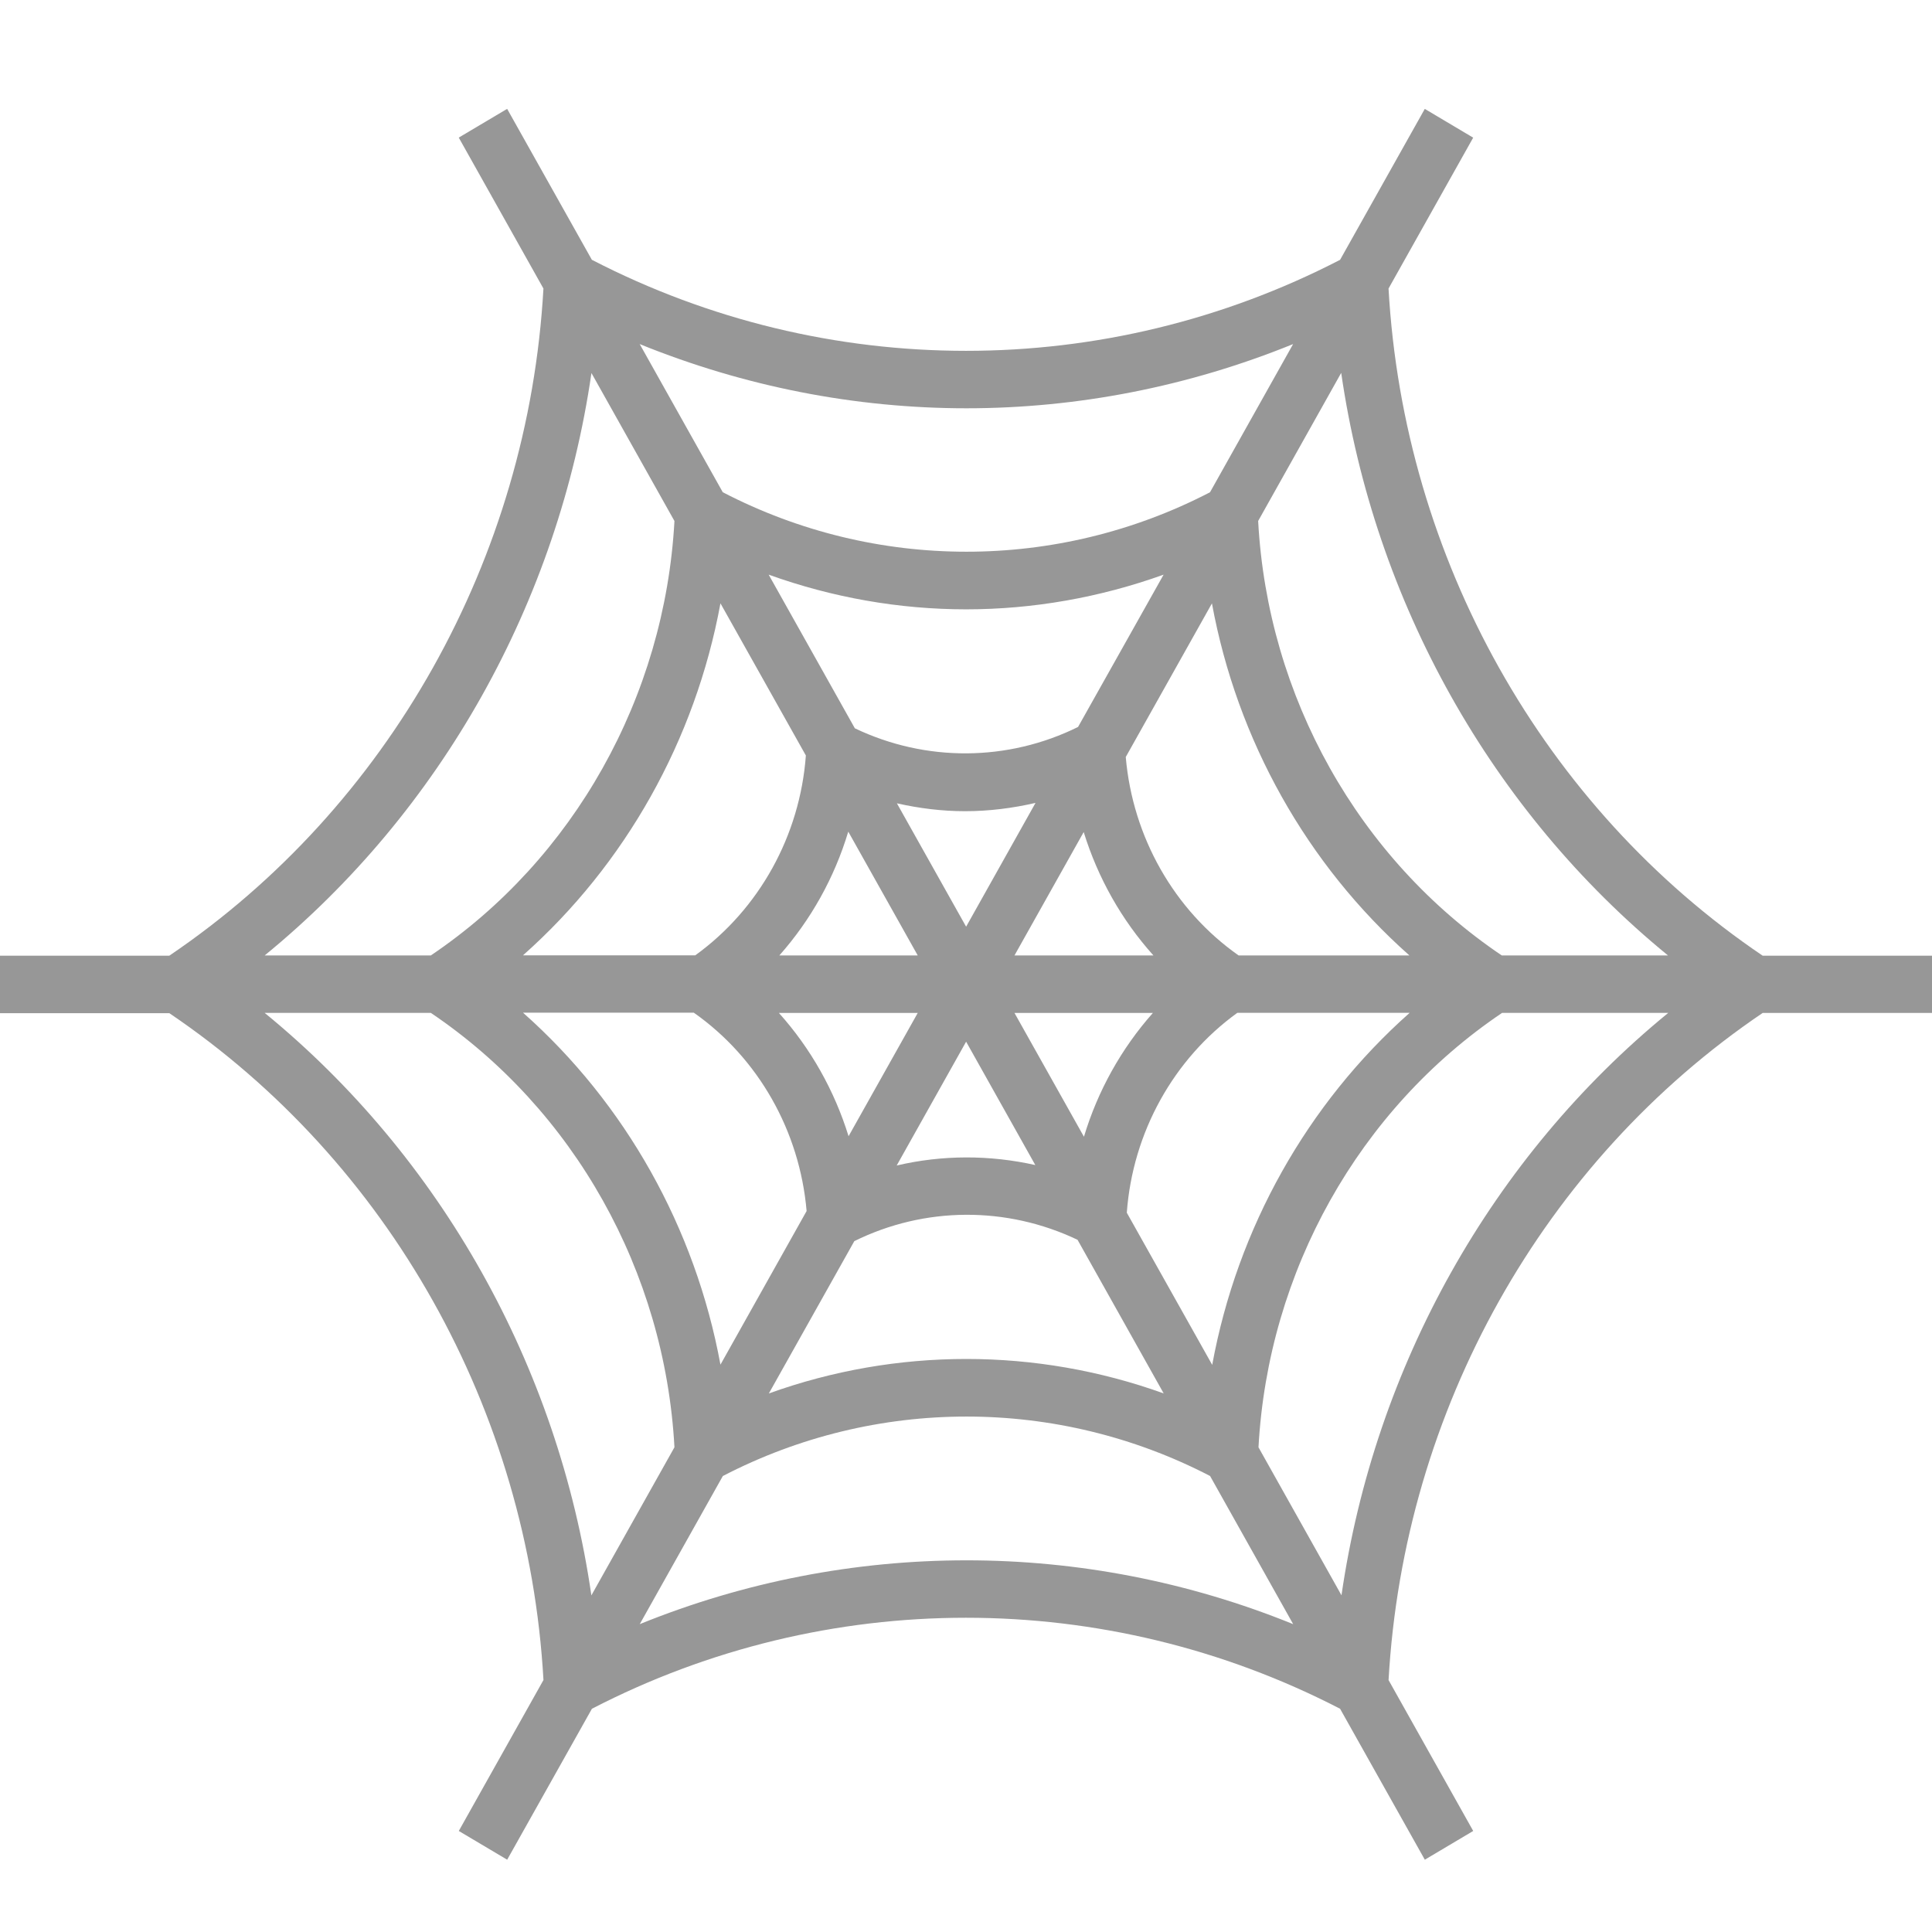 <svg xmlns="http://www.w3.org/2000/svg" viewBox="0 0 64 64" enable-background="new 0 0 64 64"><path fill="#979797" d="m64 31.658h-5.61c-7.269-4.917-11.89-13.157-12.393-22.1l2.804-4.998-1.603-.953-2.806 5c-7.773 4.02-17.01 4.02-24.786-.001l-2.806-5-1.603.952 2.805 5c-.502 8.94-5.124 17.18-12.393 22.1h-5.609v1.905h5.61c7.269 4.916 11.89 13.155 12.393 22.09l-2.805 5 1.603.952 2.807-5c7.771-4.02 17.01-4.02 24.784 0l2.807 5 1.603-.952-2.804-4.998c.503-8.94 5.124-17.18 12.393-22.1h5.609v-1.905m-8.749 0h-5.503c-4.744-3.198-7.757-8.566-8.07-14.392l2.751-4.906c1.101 7.595 4.984 14.522 10.825 19.298m-23.25-.952l-2.293-4.087c.742.167 1.498.261 2.256.261.784 0 1.567-.097 2.336-.275l-2.299 4.101m3.895-3.135c.47 1.519 1.257 2.916 2.31 4.087h-4.603l2.293-4.087m-5.498 4.087h-4.584c1.044-1.178 1.826-2.578 2.283-4.101l2.301 4.101m0 1.905l-2.291 4.084c-.47-1.518-1.257-2.914-2.308-4.084h4.599m1.603.952l2.292 4.087c-1.512-.34-3.083-.339-4.592.015l2.3-4.102m1.602-.952h4.585c-1.043 1.177-1.826 2.577-2.284 4.101l-2.301-4.101m7.424-1.905c-2.136-1.501-3.509-3.923-3.738-6.573l2.855-5.089c.832 4.529 3.147 8.653 6.541 11.662h-5.658m-5.315-7.57c-2.33 1.153-5.05 1.167-7.397.046l-2.855-5.09c2.114.761 4.327 1.149 6.542 1.149 2.213 0 4.426-.389 6.541-1.149l-2.831 5.04m-9.02.954c-.196 2.655-1.548 5.088-3.663 6.616h-5.707c3.393-3.01 5.707-7.132 6.541-11.66l2.829 5.04m-3.711 8.521c2.136 1.5 3.508 3.922 3.736 6.57l-2.854 5.089c-.834-4.527-3.147-8.652-6.54-11.659h5.658m5.313 7.569c2.33-1.152 5.05-1.165 7.398-.046l2.854 5.089c-4.226-1.522-8.853-1.522-13.08.001l2.828-5.04m9.03-.951c.195-2.653 1.546-5.088 3.66-6.617h5.709c-3.393 3.01-5.708 7.132-6.54 11.661l-2.829-5.04m-5.314-26.648c3.677 0 7.353-.717 10.823-2.127l-2.753 4.909c-5.06 2.626-11.08 2.626-16.14-.001l-2.752-4.908c3.471 1.41 7.146 2.127 10.825 2.127m-12.426-1.172l2.752 4.906c-.319 5.826-3.331 11.197-8.07 14.391h-5.504c5.84-4.776 9.724-11.701 10.825-19.297m-10.824 21.2h5.503c4.742 3.196 7.754 8.565 8.07 14.39l-2.752 4.906c-1.1-7.594-4.983-14.52-10.823-19.296m12.425 20.25l2.753-4.908c5.06-2.626 11.08-2.626 16.14-.001l2.753 4.908c-6.94-2.819-14.707-2.819-21.648.001m23.25-.954l-2.751-4.905c.317-5.825 3.329-11.196 8.07-14.391h5.504c-5.841 4.776-9.725 11.702-10.825 19.296"/></svg>